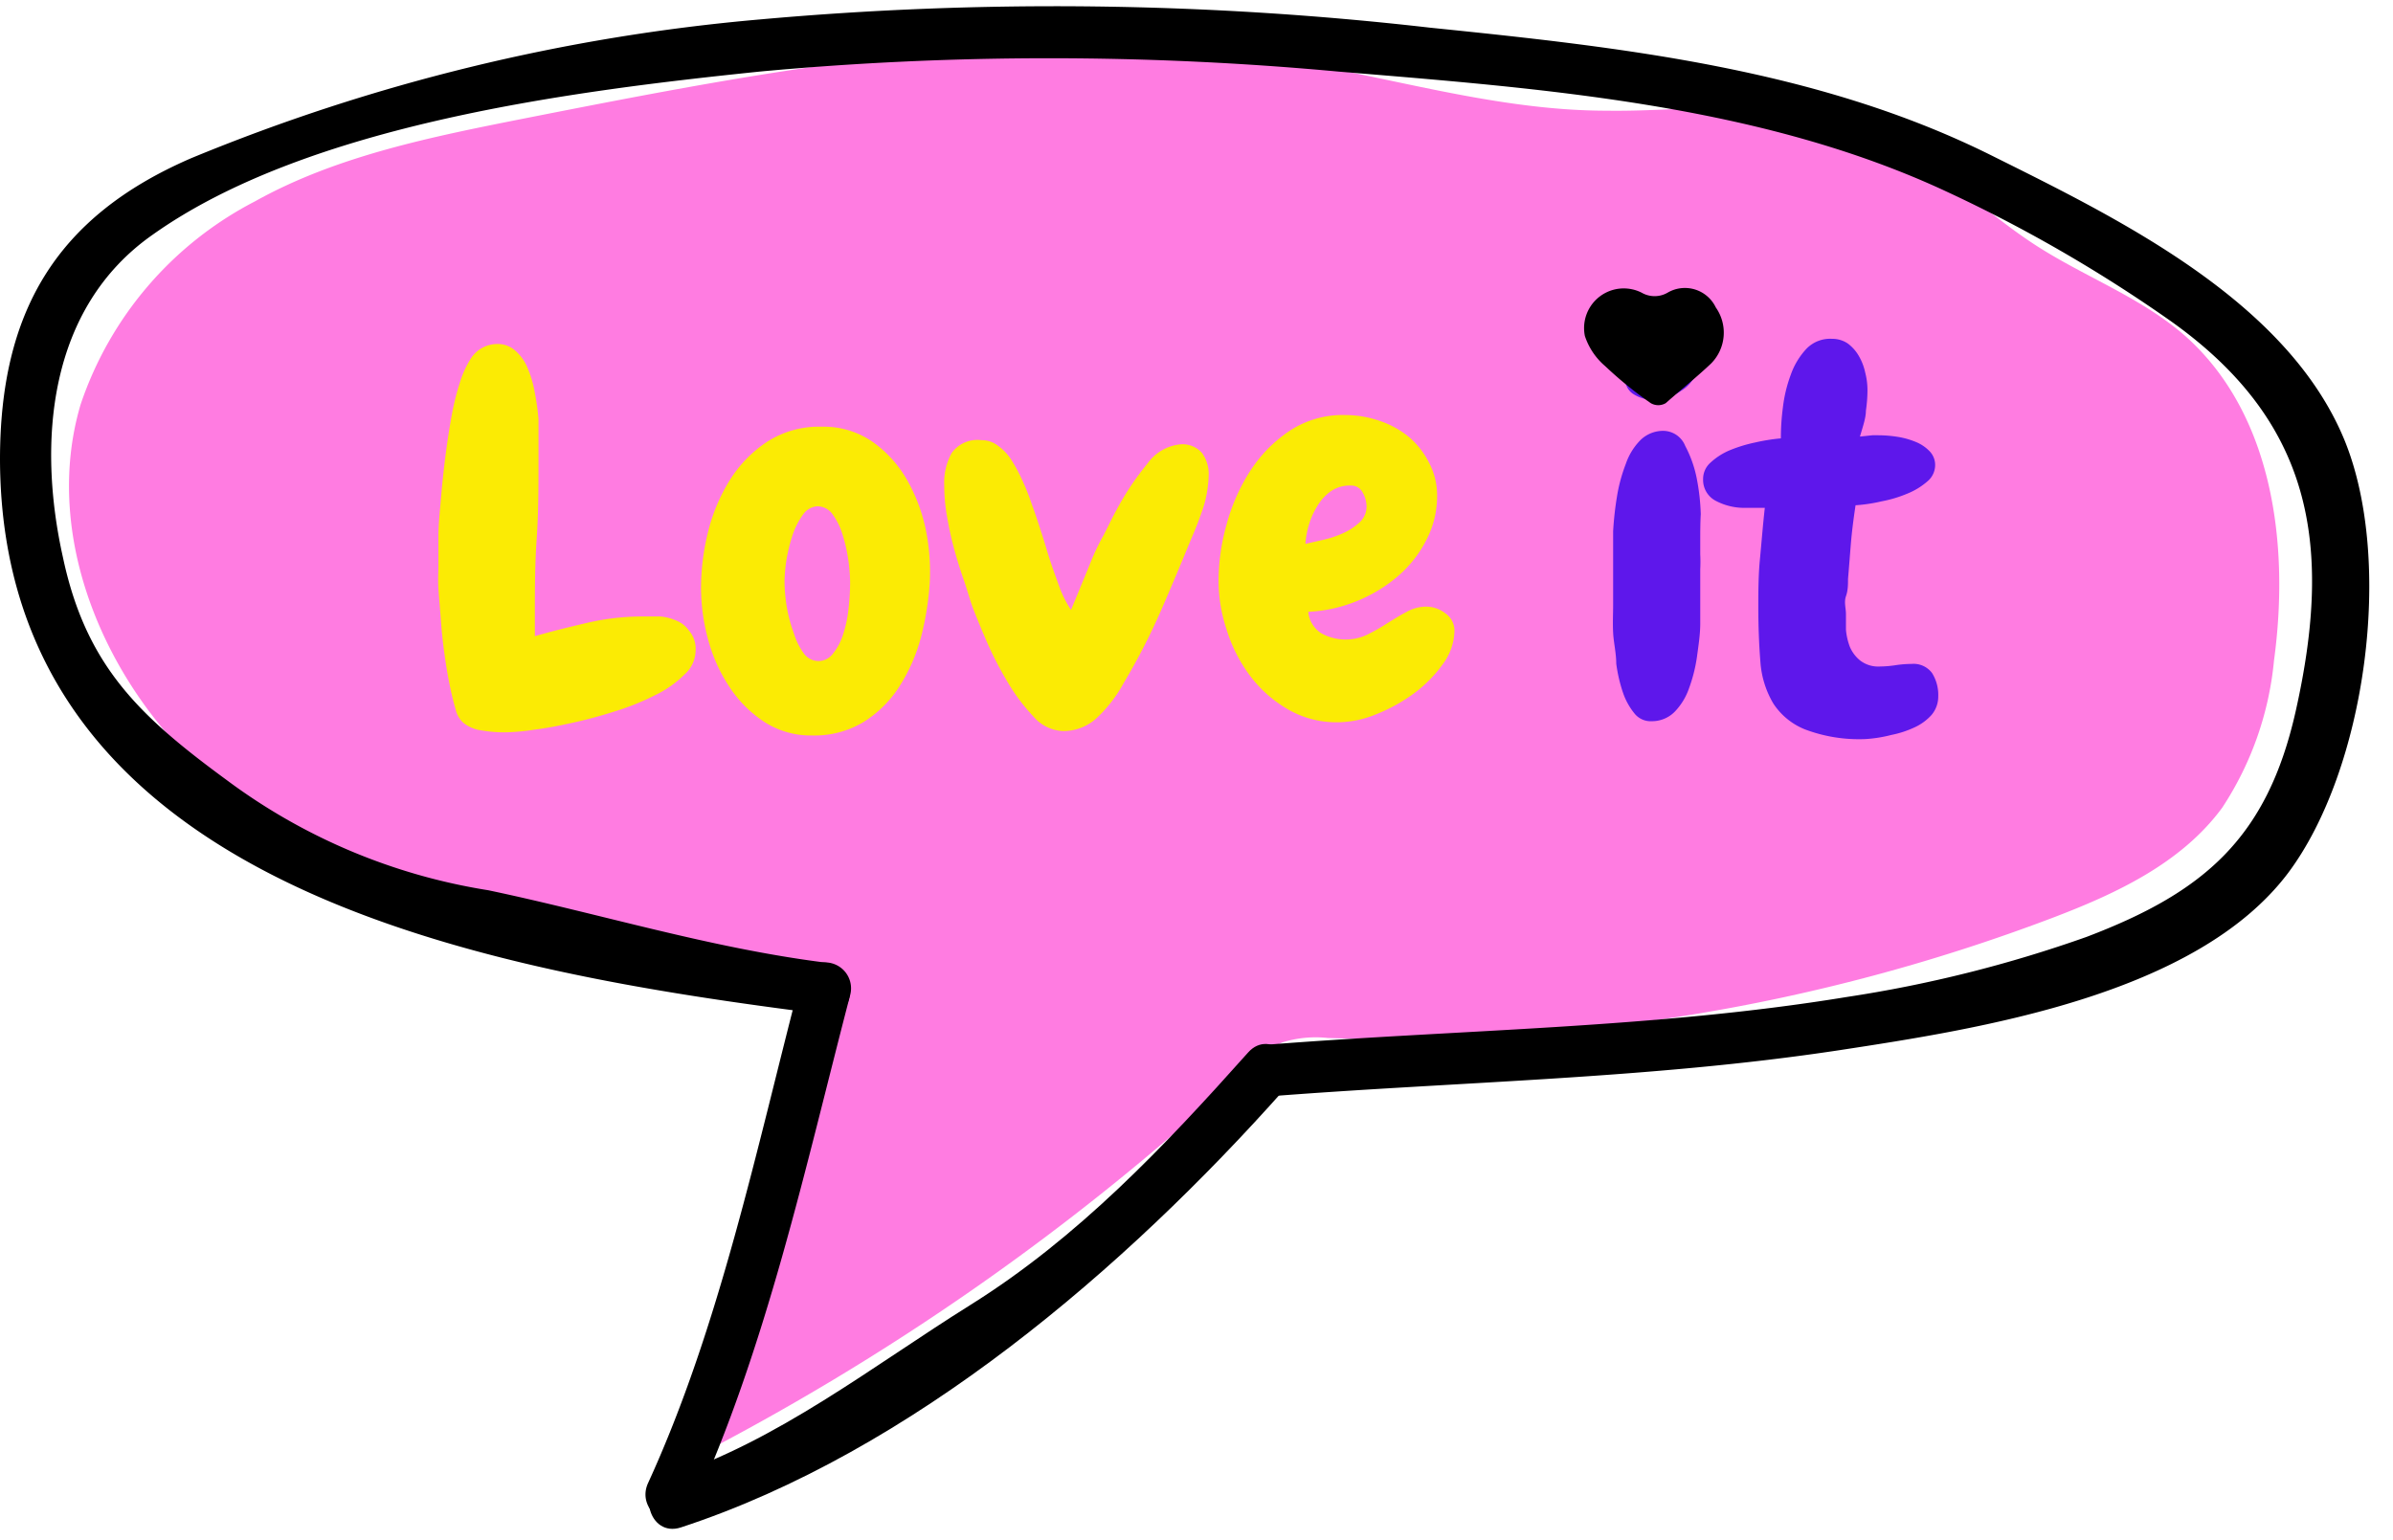 <?xml version="1.0" encoding="UTF-8" standalone="no"?><svg xmlns="http://www.w3.org/2000/svg" xmlns:xlink="http://www.w3.org/1999/xlink" data-name="Layer 1" fill="#000000" height="59.4" preserveAspectRatio="xMidYMid meet" version="1" viewBox="1.0 0.8 92.3 59.4" width="92.3" zoomAndPan="magnify"><g id="change1_1"><path d="M27.83,57.06A94.31,94.31,0,0,0,32.76,38a48.59,48.59,0,0,1-8.83-1c-5.24-1-10.56-2.61-14.66-6.08S2.57,21.6,4.11,16.4a13.76,13.76,0,0,1,6.72-7.83C14,6.8,17.69,6.07,21.27,5.36c9.55-1.88,19.33-3.78,29-2.29,4.24.66,8.41,2,12.7,2,3.28.05,6.68-.61,9.74.57,2.58,1,4.53,3.16,6.87,4.66,1.89,1.21,4.06,2,5.74,3.49,3.34,3,4,8,3.39,12.49a12.45,12.45,0,0,1-2,5.68c-1.59,2.16-4.13,3.33-6.61,4.27a71.93,71.93,0,0,1-27.88,4.61,4.32,4.32,0,0,0-1.76.17A4.41,4.41,0,0,0,49.1,42,95.39,95.39,0,0,1,27.28,57.27q2.55-8.37,5.37-16.66" fill="#ff7ce1"/></g><g id="change2_1"><path d="M27.83,25.9a1.26,1.26,0,0,1-.43.92,4.13,4.13,0,0,1-1.1.78,9.63,9.63,0,0,1-1.52.62q-.84.27-1.65.45c-.54.12-1.06.22-1.54.28a8.21,8.21,0,0,1-1.14.1,5.09,5.09,0,0,1-.84-.07,1.42,1.42,0,0,1-.74-.3,1,1,0,0,1-.3-.53c-.08-.27-.16-.6-.24-1s-.14-.78-.2-1.22-.1-.86-.13-1.28-.07-.8-.09-1.15,0-.63,0-.82,0-.72,0-1.19.06-1,.1-1.48.1-1.07.17-1.61.15-1.07.24-1.56a9.78,9.78,0,0,1,.33-1.32,3.79,3.79,0,0,1,.43-.92,1.21,1.21,0,0,1,1-.53,1,1,0,0,1,.71.27,1.8,1.8,0,0,1,.47.68,4.3,4.3,0,0,1,.27.94,9.41,9.41,0,0,1,.14,1c0,.34,0,.65,0,.94v.68c0,1,0,2-.07,3s-.07,2-.07,3v.76c.62-.18,1.31-.35,2-.51a9.48,9.48,0,0,1,2.12-.25c.23,0,.47,0,.72,0a2,2,0,0,1,.64.17,1.05,1.05,0,0,1,.46.37A1.07,1.07,0,0,1,27.83,25.9Z" fill="#fbeb04"/></g><g id="change2_2"><path d="M32.33,29.17a3.3,3.3,0,0,1-1.86-.53,4.66,4.66,0,0,1-1.34-1.35,6.2,6.2,0,0,1-.82-1.83,7.61,7.61,0,0,1-.27-2,9,9,0,0,1,.27-2.14,6.84,6.84,0,0,1,.84-2,4.84,4.84,0,0,1,1.44-1.48,3.68,3.68,0,0,1,2.09-.58,3.32,3.32,0,0,1,2,.6A4.56,4.56,0,0,1,36,19.34a6.52,6.52,0,0,1,.72,1.95,8.11,8.11,0,0,1,.14,2,11.2,11.2,0,0,1-.34,2.1,6.74,6.74,0,0,1-.83,1.89,4.4,4.4,0,0,1-1.38,1.37A3.66,3.66,0,0,1,32.33,29.17Zm.2-8.84a.72.72,0,0,0-.55.31,2.93,2.93,0,0,0-.4.77,6.59,6.59,0,0,0-.24.95,6,6,0,0,0-.08.87,6.19,6.19,0,0,0,.09,1,5.72,5.72,0,0,0,.27,1A2.58,2.58,0,0,0,32,26a.71.71,0,0,0,.56.3.7.7,0,0,0,.57-.29,2.25,2.25,0,0,0,.39-.74,4.81,4.81,0,0,0,.21-1,9.08,9.08,0,0,0,.06-1,6.62,6.62,0,0,0-.08-.94,6.55,6.55,0,0,0-.24-1,2.65,2.65,0,0,0-.4-.75A.73.73,0,0,0,32.53,20.33Z" fill="#fbeb04"/></g><g id="change2_3"><path d="M46.94,21.6c-.37.9-.76,1.84-1.19,2.82a24.9,24.9,0,0,1-1.41,2.73,5.31,5.31,0,0,1-1,1.31A1.89,1.89,0,0,1,42,29a1.58,1.58,0,0,1-1.13-.55,7.44,7.44,0,0,1-1-1.33,13.76,13.76,0,0,1-.81-1.57c-.23-.53-.4-.95-.52-1.26s-.23-.73-.37-1.13-.27-.82-.38-1.23-.2-.84-.27-1.25a6.82,6.82,0,0,1-.1-1.16,2.36,2.36,0,0,1,.29-1.25,1.22,1.22,0,0,1,1.15-.49,1,1,0,0,1,.6.19,2.05,2.05,0,0,1,.51.51,6.21,6.21,0,0,1,.43.78,8.68,8.68,0,0,1,.4,1c.13.34.24.7.36,1.06s.22.72.33,1.06.23.66.35,1a4.41,4.41,0,0,0,.47.95c.09-.23.21-.5.33-.8s.26-.62.41-1,.3-.69.47-1,.35-.71.54-1.05a10.82,10.82,0,0,1,1.2-1.8,1.77,1.77,0,0,1,1.27-.74,1,1,0,0,1,.83.33,1.38,1.38,0,0,1,.26.86,4.64,4.64,0,0,1-.19,1.19A14,14,0,0,1,46.94,21.6Z" fill="#fbeb04"/></g><g id="change2_4"><path d="M57.1,25.12a2.23,2.23,0,0,1-.45,1.3,5.09,5.09,0,0,1-1.13,1.14,6.49,6.49,0,0,1-1.46.8,3.94,3.94,0,0,1-1.42.3,3.72,3.72,0,0,1-2-.52,4.85,4.85,0,0,1-1.46-1.32,5.87,5.87,0,0,1-.88-1.77A6,6,0,0,1,48,23.17a8.12,8.12,0,0,1,.3-2.1A7.34,7.34,0,0,1,49.2,19a5.35,5.35,0,0,1,1.51-1.56,3.71,3.71,0,0,1,2.16-.63,4.09,4.09,0,0,1,1.36.23,3.55,3.55,0,0,1,1.13.63,3.19,3.19,0,0,1,.77,1,2.67,2.67,0,0,1,.3,1.27A3.65,3.65,0,0,1,56,21.66a4.55,4.55,0,0,1-1.11,1.39,5.74,5.74,0,0,1-1.59.95,5.63,5.63,0,0,1-1.84.4,1.11,1.11,0,0,0,.49.82,1.94,1.94,0,0,0,1.79.06,7.3,7.3,0,0,0,.77-.44c.26-.16.5-.31.75-.44a1.55,1.55,0,0,1,.74-.2,1.2,1.2,0,0,1,.75.26A.81.81,0,0,1,57.1,25.12Zm-3.39-4.79a1.13,1.13,0,0,0-.15-.53.49.49,0,0,0-.46-.27,1.29,1.29,0,0,0-.77.22,1.9,1.9,0,0,0-.52.57,3.09,3.09,0,0,0-.33.74,3.44,3.44,0,0,0-.13.72l.7-.16a3.87,3.87,0,0,0,.77-.26,2.31,2.31,0,0,0,.63-.42A.83.83,0,0,0,53.71,20.33Z" fill="#fbeb04"/></g><g id="change3_1"><path d="M66.58,21.6v.58a5.52,5.52,0,0,1,0,.58c0,.22,0,.51,0,.89s0,.77,0,1.2-.07.86-.13,1.31a5.94,5.94,0,0,1-.31,1.21,2.45,2.45,0,0,1-.55.89,1.23,1.23,0,0,1-.87.36.8.8,0,0,1-.67-.29,2.6,2.6,0,0,1-.45-.81,5.94,5.94,0,0,1-.26-1.12c0-.41-.1-.81-.12-1.19s0-.74,0-1.07V22.53c0-.38,0-.8,0-1.24a13,13,0,0,1,.15-1.35,6.33,6.33,0,0,1,.34-1.25,2.41,2.41,0,0,1,.57-.92,1.25,1.25,0,0,1,.9-.35A.92.92,0,0,1,66,18a4.56,4.56,0,0,1,.44,1.23,8.34,8.34,0,0,1,.16,1.4C66.58,21,66.58,21.38,66.58,21.6ZM66.42,15a.76.76,0,0,1-.16.49,1.37,1.37,0,0,1-.41.38,1.8,1.8,0,0,1-.54.26,1.9,1.9,0,0,1-.54.09A1.39,1.39,0,0,1,64,16a.67.67,0,0,1-.31-.6.85.85,0,0,1,.16-.52,1.22,1.22,0,0,1,.38-.37,1.81,1.81,0,0,1,.53-.23,2.23,2.23,0,0,1,.56-.08,1.49,1.49,0,0,1,.73.18A.62.62,0,0,1,66.42,15Z" fill="#5e17eb"/></g><g id="change3_2"><path d="M72.94,29.31a5.91,5.91,0,0,1-2.31-.37,2.62,2.62,0,0,1-1.23-1,3.64,3.64,0,0,1-.5-1.61c-.05-.62-.08-1.32-.08-2.09,0-.61,0-1.23.06-1.85s.11-1.28.19-2h-.73a2.37,2.37,0,0,1-1.16-.27.91.91,0,0,1-.49-.84.84.84,0,0,1,.28-.63,2.56,2.56,0,0,1,.72-.47,5.56,5.56,0,0,1,1-.31,7.39,7.39,0,0,1,1-.16,9,9,0,0,1,.08-1.21,5.36,5.36,0,0,1,.3-1.24,2.85,2.85,0,0,1,.6-1,1.27,1.27,0,0,1,1-.39,1.06,1.06,0,0,1,.6.18,1.58,1.58,0,0,1,.42.47,2.14,2.14,0,0,1,.25.64,2.71,2.71,0,0,1,.09.68,5.49,5.49,0,0,1-.06.8c0,.28-.12.62-.23,1l.48-.05h.23a4.91,4.91,0,0,1,.74.06,3.08,3.08,0,0,1,.71.2,1.55,1.55,0,0,1,.53.36.76.76,0,0,1,.21.54.82.82,0,0,1-.3.62,2.72,2.72,0,0,1-.77.47,4.87,4.87,0,0,1-1,.3,6.15,6.15,0,0,1-1,.15c-.08.54-.14,1-.18,1.48s-.07.9-.11,1.36c0,.22,0,.44-.08.67s0,.46,0,.69,0,.37,0,.6a2.44,2.44,0,0,0,.15.66,1.36,1.36,0,0,0,.4.53,1.14,1.14,0,0,0,.75.23,4.42,4.42,0,0,0,.61-.05,4.21,4.21,0,0,1,.62-.05.89.89,0,0,1,.79.35,1.59,1.59,0,0,1,.24.9,1.1,1.1,0,0,1-.26.72,2,2,0,0,1-.66.48,3.87,3.87,0,0,1-.89.29A5.27,5.27,0,0,1,72.94,29.31Z" fill="#5e17eb"/></g><g id="change4_1"><path d="M27.26,59.72c8.92-2.92,17.15-10,23.29-16.91.86-1-.55-2.38-1.41-1.41-3.23,3.62-6.56,7.14-10.7,9.73-3.78,2.36-7.44,5.26-11.72,6.66-1.21.4-.69,2.33.54,1.93Z" fill="#000000"/></g><g id="change5_1"><path d="M26.83,58.54a52.69,52.69,0,0,0,3.4-10.3c1.23-4.78,1.37-4.53,2.59-9.31" fill="#ff00ff"/></g><g id="change4_2"><path d="M27.69,59.05c2.87-6.23,4.37-13.23,6.1-19.86a1,1,0,0,0-1.93-.53C30.18,45.11,28.75,52,26,58c-.54,1.16,1.19,2.18,1.72,1Z" fill="#000000"/></g><g id="change4_3"><path d="M49.85,43.1c7.36-.58,14.78-.68,22.1-1.79,5.37-.82,13.74-2.11,17.3-6.83,3-4,4.1-12,2.18-16.7-2.22-5.4-8.75-8.56-13.65-11-6.7-3.33-14.25-4.16-21.6-4.91a127.11,127.11,0,0,0-25.87-.32A74.29,74.29,0,0,0,8.38,6.9C3.15,9.16,1,12.84,1,18.53c.05,16.6,18.9,19.76,31.83,21.4,1.28.16,1.26-1.84,0-2-4.44-.56-8.67-1.88-13-2.79a22.86,22.86,0,0,1-10.1-4.26c-3.34-2.45-5.41-4.39-6.3-8.57-1-4.47-.57-9.63,3.45-12.45C12.9,5.58,23.15,4.3,30.31,3.56a121.25,121.25,0,0,1,22.3,0c7.84.65,16.25,1.26,23.47,4.63a56.13,56.13,0,0,1,8.54,4.92C90.17,17,91,21.75,89.55,28.22c-1.1,4.91-3.54,7-8.07,8.72a50,50,0,0,1-9.26,2.32c-7.39,1.21-14.92,1.25-22.37,1.84-1.28.11-1.29,2.11,0,2Z" fill="#000000"/></g><g id="change4_4"><path d="M62.13,13.76a1.53,1.53,0,0,1,2.19-1.67,1,1,0,0,0,1,0,1.32,1.32,0,0,1,1.86.57A1.69,1.69,0,0,1,67,14.82c-.57.54-1.15,1-1.75,1.53a.57.57,0,0,1-.58,0,15.06,15.06,0,0,1-1.76-1.43A2.59,2.59,0,0,1,62.13,13.76Z" fill="#000000"/></g></svg>
